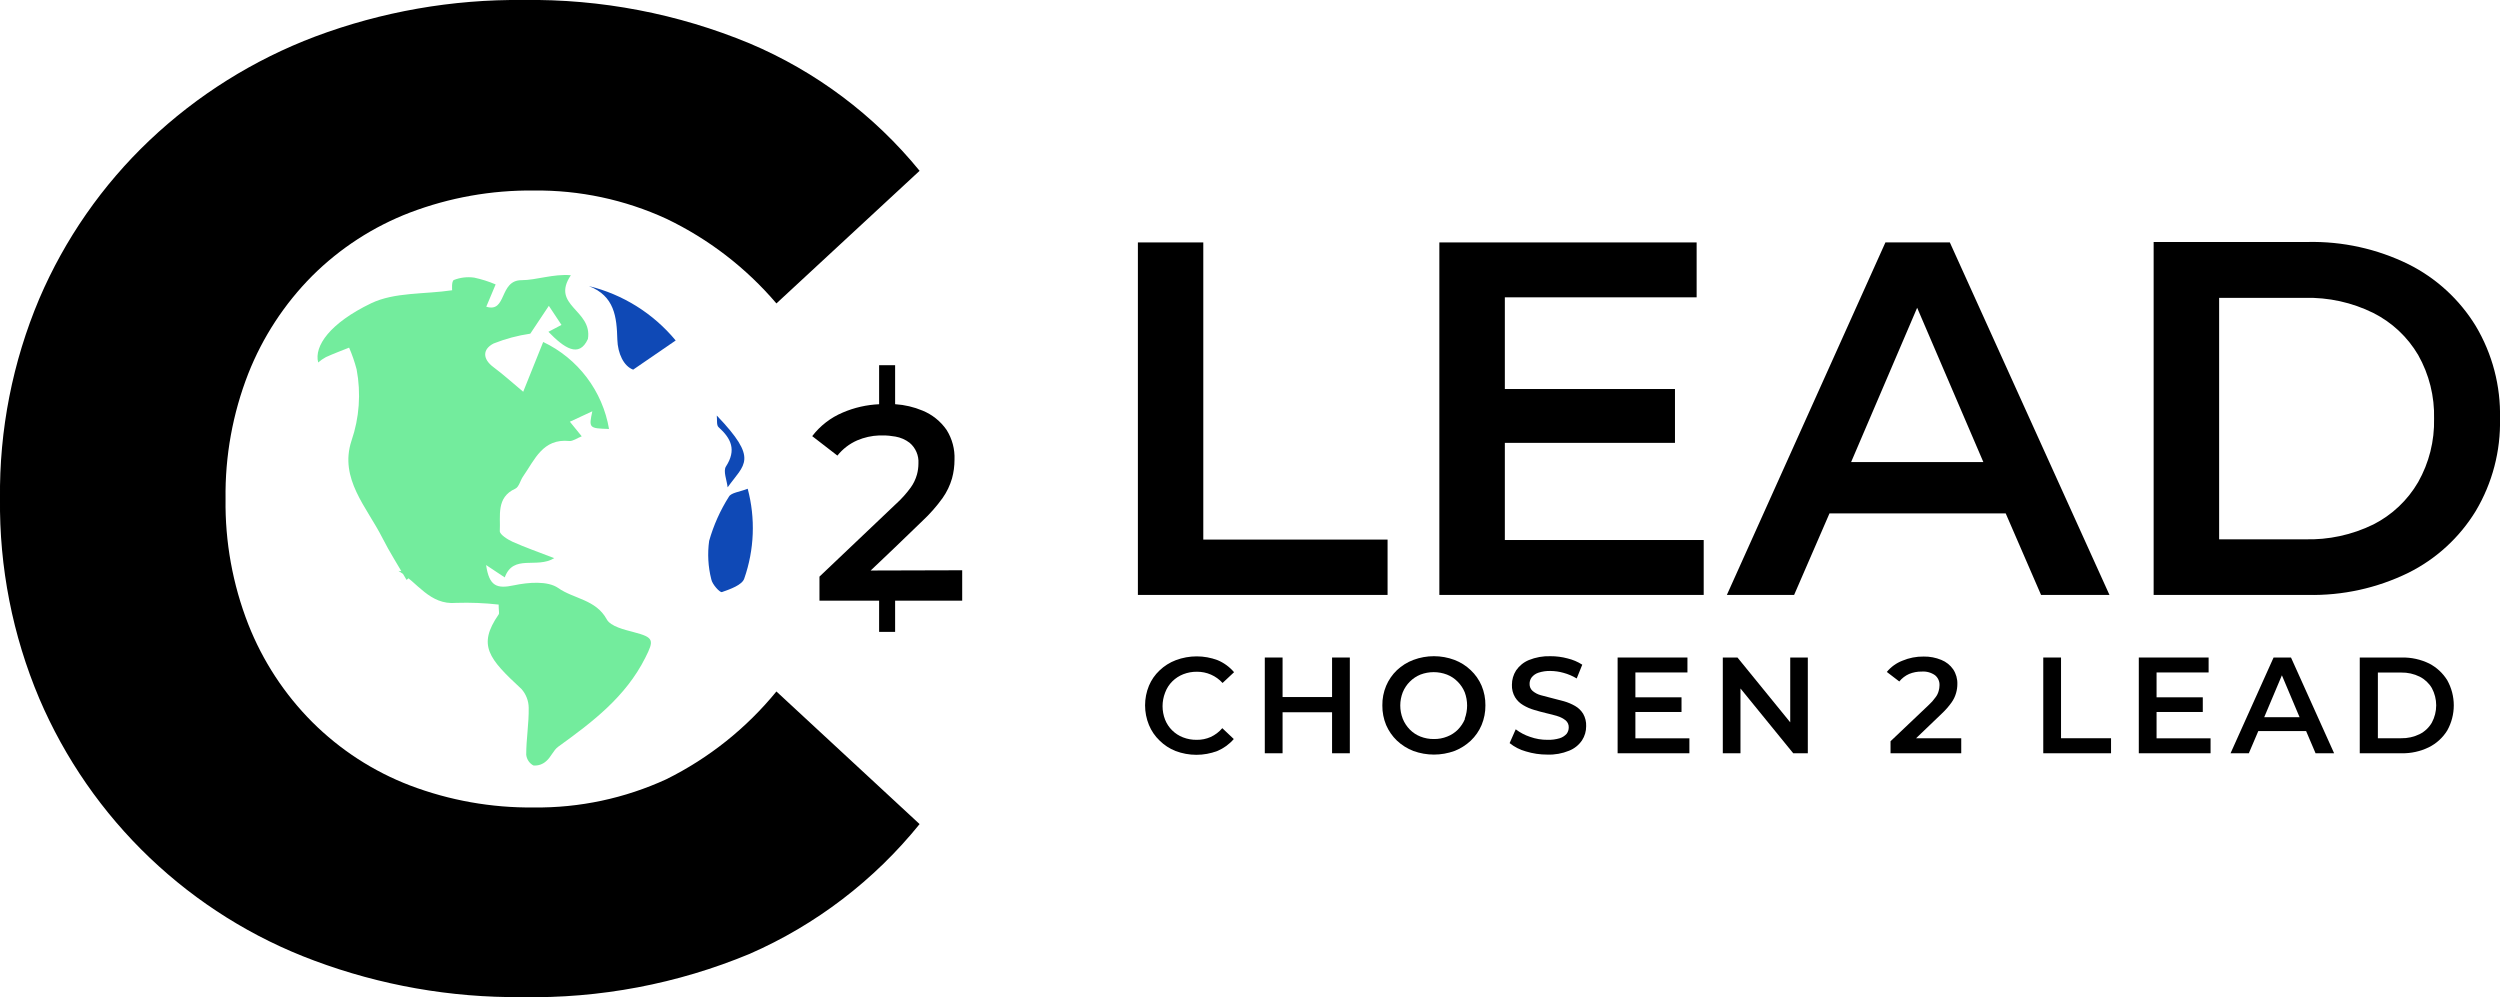<svg width="173" height="69" viewBox="0 0 173 69" fill="none" xmlns="http://www.w3.org/2000/svg">
<g clip-path="url(#clip0_239_87)">
<path d="M27.571 39.505L28.745 39.627L28.134 40.129C27.571 39.162 26.965 38.22 26.464 37.229C25.387 35.093 23.461 33.13 24.323 30.499C24.868 28.912 24.99 27.21 24.678 25.561C24.543 25.047 24.37 24.544 24.158 24.056C23.626 24.27 23.082 24.472 22.556 24.711C22.363 24.815 22.183 24.941 22.018 25.084C21.724 23.952 22.825 22.362 25.687 20.985C27.314 20.208 29.357 20.373 31.289 20.086C31.289 20.043 31.234 19.474 31.405 19.376C31.852 19.201 32.337 19.144 32.812 19.211C33.321 19.32 33.819 19.478 34.298 19.682L33.65 21.224C35.093 21.67 34.519 19.388 36.096 19.388C37.112 19.388 38.28 18.942 39.503 19.046C38.084 21.169 41.014 21.432 40.683 23.457C40.072 24.809 39.026 24.069 37.95 22.961L38.855 22.484L37.98 21.163L36.696 23.09C35.826 23.217 34.975 23.445 34.158 23.769C33.393 24.16 33.369 24.833 34.158 25.415C34.806 25.898 35.411 26.442 36.206 27.109L37.589 23.665C38.776 24.229 39.809 25.07 40.602 26.118C41.395 27.166 41.924 28.389 42.145 29.685C40.757 29.642 40.738 29.624 40.989 28.461L39.436 29.183L40.255 30.193C39.937 30.315 39.644 30.542 39.393 30.517C37.558 30.334 37.008 31.808 36.2 32.964C36.005 33.24 35.919 33.692 35.662 33.815C34.31 34.427 34.647 35.699 34.586 36.758C34.586 36.99 35.124 37.333 35.473 37.492C36.347 37.883 37.258 38.201 38.353 38.624C37.13 39.376 35.534 38.312 34.928 39.957L33.638 39.101C33.852 40.569 34.378 40.759 35.57 40.502C36.561 40.294 37.907 40.184 38.628 40.691C39.711 41.45 41.234 41.481 41.986 42.857C42.255 43.353 43.209 43.573 43.857 43.745C45.264 44.111 45.27 44.301 44.653 45.519C43.289 48.235 40.983 49.973 38.628 51.673C38.292 51.918 38.127 52.395 37.803 52.665C37.684 52.776 37.543 52.86 37.389 52.913C37.235 52.966 37.072 52.985 36.91 52.971C36.773 52.896 36.656 52.789 36.569 52.659C36.483 52.529 36.43 52.38 36.414 52.224C36.414 51.141 36.604 50.058 36.586 48.981C36.582 48.501 36.404 48.038 36.084 47.678C33.815 45.574 33.026 44.662 34.506 42.521C34.567 42.435 34.506 42.27 34.506 41.836C33.532 41.727 32.551 41.688 31.571 41.719C29.736 41.885 28.886 40.294 27.571 39.505Z" fill="#73EC9D"/>
<path d="M51.741 33.821C52.286 35.87 52.203 38.036 51.502 40.037C51.356 40.483 50.53 40.771 49.955 40.973C49.815 41.016 49.282 40.435 49.221 40.086C49 39.217 48.95 38.313 49.074 37.425C49.381 36.344 49.842 35.313 50.444 34.365C50.603 34.09 51.184 34.041 51.741 33.821Z" fill="#0F49B6"/>
<path d="M46.757 23.561L43.815 25.58C43.154 25.335 42.751 24.454 42.72 23.506C42.678 21.921 42.525 20.483 40.751 19.798C43.105 20.373 45.212 21.693 46.757 23.561Z" fill="#0F49B6"/>
<path d="M49.601 28.755C52.53 31.814 51.503 32.102 50.353 33.723C50.298 33.233 50.029 32.597 50.237 32.279C50.971 31.141 50.604 30.352 49.729 29.563C49.57 29.434 49.637 29.049 49.601 28.755Z" fill="#0F49B6"/>
<path d="M36.084 69C31.189 69.043 26.328 68.187 21.742 66.473C17.506 64.9 13.635 62.48 10.364 59.361C7.093 56.242 4.49 52.49 2.716 48.333C0.869 43.958 -0.055 39.249 0 34.5C-0.054 29.755 0.871 25.05 2.716 20.679C4.484 16.546 7.077 12.817 10.336 9.722C13.647 6.584 17.549 4.138 21.816 2.527C26.414 0.805 31.291 -0.052 36.2 -5.09899e-07C41.575 -0.078 46.91 0.945 51.875 3.004C56.456 4.939 60.493 7.966 63.636 11.82L53.728 20.997C51.627 18.531 49.031 16.534 46.108 15.136C43.232 13.814 40.099 13.147 36.934 13.184C34.01 13.153 31.106 13.67 28.372 14.708C25.837 15.68 23.533 17.172 21.608 19.088C19.687 21.019 18.18 23.322 17.18 25.855C16.101 28.618 15.567 31.564 15.608 34.531C15.567 37.495 16.101 40.439 17.18 43.2C18.177 45.735 19.684 48.038 21.608 49.967C23.531 51.886 25.835 53.381 28.372 54.353C31.106 55.392 34.01 55.908 36.934 55.877C40.099 55.914 43.232 55.247 46.108 53.925C49.052 52.466 51.65 50.395 53.728 47.85L63.636 57.027C60.493 60.921 56.459 64.001 51.875 66.008C46.875 68.088 41.498 69.106 36.084 69Z" fill="black"/>
<path d="M96.02 37.339H83.268V16.776H78.742V41.169H96.02V37.339Z" fill="black"/>
<path d="M104.135 30.646H115.908V26.92H104.135V20.575H117.407V16.776H99.603V41.169H117.896V37.369H104.135V30.646Z" fill="black"/>
<path d="M134.929 16.776H130.471L119.499 41.169H124.153L126.6 35.528H138.795L141.241 41.169H145.975L134.929 16.776ZM128.098 31.973L132.667 21.297L137.247 31.973H128.098Z" fill="black"/>
<path d="M171.325 22.564C170.202 20.726 168.585 19.242 166.658 18.281C164.492 17.219 162.104 16.693 159.692 16.745H149.032V41.169H159.692C162.103 41.223 164.492 40.699 166.658 39.639C168.586 38.68 170.203 37.195 171.325 35.356C172.472 33.425 173.052 31.209 173 28.963C173.055 26.715 172.474 24.496 171.325 22.564ZM167.337 33.362C166.608 34.618 165.531 35.636 164.236 36.293C162.759 37.016 161.128 37.369 159.484 37.32H153.564V20.612H159.484C161.13 20.569 162.761 20.928 164.236 21.658C165.527 22.309 166.604 23.318 167.337 24.564C168.097 25.908 168.477 27.432 168.438 28.975C168.473 30.51 168.092 32.026 167.337 33.362Z" fill="black"/>
<path d="M81.134 47.14C81.348 46.931 81.602 46.767 81.88 46.657C82.184 46.538 82.508 46.48 82.834 46.485C83.167 46.483 83.496 46.55 83.801 46.684C84.106 46.818 84.378 47.015 84.601 47.262L85.397 46.516C85.088 46.153 84.698 45.867 84.259 45.684C83.326 45.333 82.299 45.333 81.366 45.684C80.947 45.843 80.565 46.084 80.241 46.394C79.925 46.691 79.675 47.052 79.507 47.452C79.15 48.322 79.15 49.298 79.507 50.169C79.675 50.577 79.927 50.946 80.247 51.251C80.56 51.561 80.933 51.804 81.342 51.967C82.275 52.322 83.307 52.322 84.241 51.967C84.679 51.784 85.068 51.501 85.378 51.141L84.583 50.389C84.362 50.65 84.087 50.859 83.776 51.001C83.474 51.134 83.146 51.201 82.816 51.196C82.49 51.201 82.165 51.143 81.862 51.025C81.582 50.917 81.328 50.752 81.115 50.542C80.903 50.334 80.737 50.084 80.626 49.807C80.39 49.204 80.39 48.533 80.626 47.929C80.735 47.632 80.908 47.362 81.134 47.14Z" fill="black"/>
<path d="M92.179 48.235H88.754V45.5H87.524V52.126H88.754V49.288H92.179V52.126H93.408V45.5H92.179V48.235Z" fill="black"/>
<path d="M101.774 46.375C101.451 46.066 101.068 45.825 100.649 45.666C99.732 45.323 98.722 45.323 97.805 45.666C97.383 45.824 96.996 46.066 96.668 46.375C96.348 46.682 96.094 47.05 95.921 47.458C95.741 47.888 95.652 48.35 95.659 48.816C95.653 49.282 95.743 49.745 95.921 50.175C96.096 50.58 96.35 50.946 96.668 51.251C96.997 51.561 97.384 51.804 97.805 51.967C98.724 52.301 99.731 52.301 100.649 51.967C101.066 51.804 101.447 51.563 101.774 51.258C102.098 50.951 102.355 50.58 102.527 50.169C102.706 49.738 102.795 49.276 102.79 48.81C102.796 48.344 102.707 47.882 102.527 47.452C102.353 47.045 102.097 46.678 101.774 46.375ZM101.377 49.746C101.263 50.022 101.097 50.273 100.888 50.487C100.678 50.699 100.426 50.863 100.148 50.97C99.854 51.088 99.54 51.146 99.224 51.141C98.906 51.145 98.59 51.087 98.294 50.97C98.019 50.862 97.769 50.697 97.561 50.487C97.35 50.272 97.184 50.019 97.071 49.74C96.841 49.15 96.841 48.495 97.071 47.905C97.184 47.63 97.35 47.38 97.56 47.17C97.77 46.959 98.019 46.793 98.294 46.681C98.885 46.456 99.538 46.456 100.129 46.681C100.408 46.79 100.66 46.957 100.869 47.171C101.079 47.38 101.246 47.63 101.359 47.905C101.579 48.497 101.579 49.148 101.359 49.74L101.377 49.746Z" fill="black"/>
<path d="M108.998 48.853C108.757 48.715 108.5 48.606 108.233 48.529C107.952 48.451 107.671 48.378 107.389 48.309C107.108 48.239 106.851 48.172 106.619 48.107C106.412 48.051 106.22 47.95 106.056 47.813C105.988 47.753 105.933 47.678 105.897 47.595C105.861 47.511 105.845 47.421 105.848 47.33C105.843 47.167 105.893 47.008 105.989 46.877C106.109 46.726 106.271 46.614 106.453 46.553C106.722 46.464 107.003 46.423 107.285 46.43C107.591 46.433 107.896 46.476 108.19 46.559C108.513 46.645 108.822 46.777 109.108 46.95L109.493 45.996C109.18 45.794 108.834 45.648 108.472 45.562C108.087 45.459 107.69 45.407 107.291 45.409C106.779 45.393 106.268 45.484 105.793 45.678C105.436 45.826 105.131 46.075 104.912 46.394C104.724 46.69 104.624 47.034 104.625 47.385C104.612 47.69 104.689 47.992 104.845 48.254C104.984 48.479 105.178 48.666 105.408 48.798C105.647 48.941 105.904 49.052 106.172 49.128C106.453 49.214 106.735 49.288 107.016 49.355C107.297 49.422 107.548 49.483 107.781 49.557C107.985 49.618 108.176 49.718 108.343 49.85C108.414 49.91 108.469 49.986 108.507 50.071C108.544 50.155 108.561 50.247 108.557 50.34C108.557 50.499 108.506 50.653 108.411 50.78C108.282 50.923 108.117 51.029 107.934 51.086C107.662 51.167 107.379 51.205 107.096 51.196C106.679 51.2 106.265 51.129 105.872 50.988C105.518 50.87 105.185 50.695 104.888 50.468L104.466 51.423C104.798 51.689 105.181 51.885 105.591 51.998C106.072 52.146 106.574 52.22 107.077 52.218C107.592 52.237 108.105 52.145 108.582 51.949C108.945 51.806 109.256 51.556 109.475 51.233C109.665 50.942 109.765 50.602 109.762 50.254C109.775 49.953 109.703 49.654 109.554 49.392C109.416 49.169 109.225 48.983 108.998 48.853Z" fill="black"/>
<path d="M113.169 49.269H116.361V48.254H113.169V46.534H116.771V45.5H111.939V52.126H116.906V51.092H113.169V49.269Z" fill="black"/>
<path d="M123.884 49.985L120.233 45.5H119.218V52.126H120.441V47.642L124.092 52.126H125.101V45.5H123.884V49.985Z" fill="black"/>
<path d="M134.354 49.398C134.61 49.16 134.842 48.898 135.045 48.614C135.189 48.413 135.297 48.187 135.363 47.948C135.42 47.749 135.449 47.543 135.449 47.336C135.46 46.976 135.359 46.621 135.161 46.32C134.958 46.027 134.673 45.799 134.342 45.666C133.954 45.505 133.538 45.426 133.119 45.433C132.613 45.426 132.111 45.524 131.645 45.721C131.225 45.883 130.854 46.15 130.568 46.498L131.431 47.158C131.613 46.934 131.845 46.756 132.11 46.638C132.387 46.524 132.684 46.468 132.984 46.473C133.31 46.448 133.634 46.537 133.902 46.724C134.006 46.808 134.088 46.916 134.142 47.038C134.197 47.16 134.221 47.294 134.213 47.428C134.212 47.556 134.193 47.683 134.158 47.807C134.117 47.967 134.045 48.117 133.944 48.247C133.802 48.449 133.638 48.633 133.455 48.798L130.825 51.294V52.126H135.718V51.086H132.593L134.354 49.398Z" fill="black"/>
<path d="M142.623 45.5H141.394V52.126H146.084V51.086H142.623V45.5Z" fill="black"/>
<path d="M149.234 49.269H152.433V48.254H149.234V46.534H152.836V45.5H148.005V52.126H152.971V51.092H149.234V49.269Z" fill="black"/>
<path d="M157.332 45.5L154.354 52.126H155.619L156.274 50.591H159.583L160.237 52.126H161.521L158.537 45.5H157.332ZM156.684 49.63L157.907 46.73L159.13 49.63H156.684Z" fill="black"/>
<path d="M168.102 45.916C167.514 45.63 166.866 45.487 166.212 45.5H163.295V52.126H166.188C166.842 52.14 167.49 51.997 168.078 51.71C168.602 51.45 169.043 51.047 169.35 50.548C169.646 50.017 169.802 49.419 169.802 48.81C169.802 48.202 169.646 47.604 169.35 47.073C169.046 46.581 168.615 46.182 168.102 45.916ZM168.285 50.003C168.089 50.344 167.798 50.62 167.448 50.799C167.047 50.997 166.604 51.096 166.157 51.086H164.549V46.54H166.157C166.604 46.531 167.047 46.629 167.448 46.828C167.797 47.006 168.087 47.279 168.285 47.617C168.482 47.984 168.585 48.394 168.585 48.81C168.585 49.227 168.482 49.636 168.285 50.003Z" fill="black"/>
<path d="M66.584 39.462V41.566H56.707V39.902L60.835 35.981L61.942 34.928L62.027 34.849C62.396 34.512 62.73 34.139 63.024 33.735C63.218 33.465 63.362 33.162 63.452 32.842C63.521 32.589 63.556 32.327 63.556 32.065C63.573 31.796 63.526 31.527 63.42 31.28C63.314 31.032 63.151 30.813 62.945 30.64C62.656 30.419 62.318 30.272 61.96 30.211C61.672 30.158 61.379 30.131 61.086 30.132H60.853C60.325 30.15 59.804 30.266 59.318 30.474C58.783 30.709 58.313 31.07 57.948 31.527L56.205 30.181C56.756 29.461 57.485 28.898 58.321 28.547C59.123 28.203 59.981 28.008 60.853 27.972H61.3C61.526 27.972 61.746 27.972 61.96 27.972C62.606 28.014 63.24 28.163 63.838 28.413C64.509 28.687 65.087 29.15 65.501 29.746C65.891 30.363 66.083 31.085 66.052 31.814C66.052 32.25 65.995 32.684 65.88 33.105C65.74 33.588 65.521 34.045 65.232 34.457C64.819 35.032 64.35 35.565 63.832 36.048L61.929 37.883L60.823 38.936L60.248 39.48L66.584 39.462Z" fill="black"/>
<path d="M61.942 25.274V28.633C61.728 28.633 61.508 28.633 61.281 28.633H60.835V25.274H61.942Z" fill="black"/>
<path d="M61.942 40.539H60.835V43.726H61.942V40.539Z" fill="black"/>
</g>
<defs>
<clipPath id="clip0_239_87">
<rect width="173" height="69" fill="white"/>
</clipPath>
</defs>
</svg>

